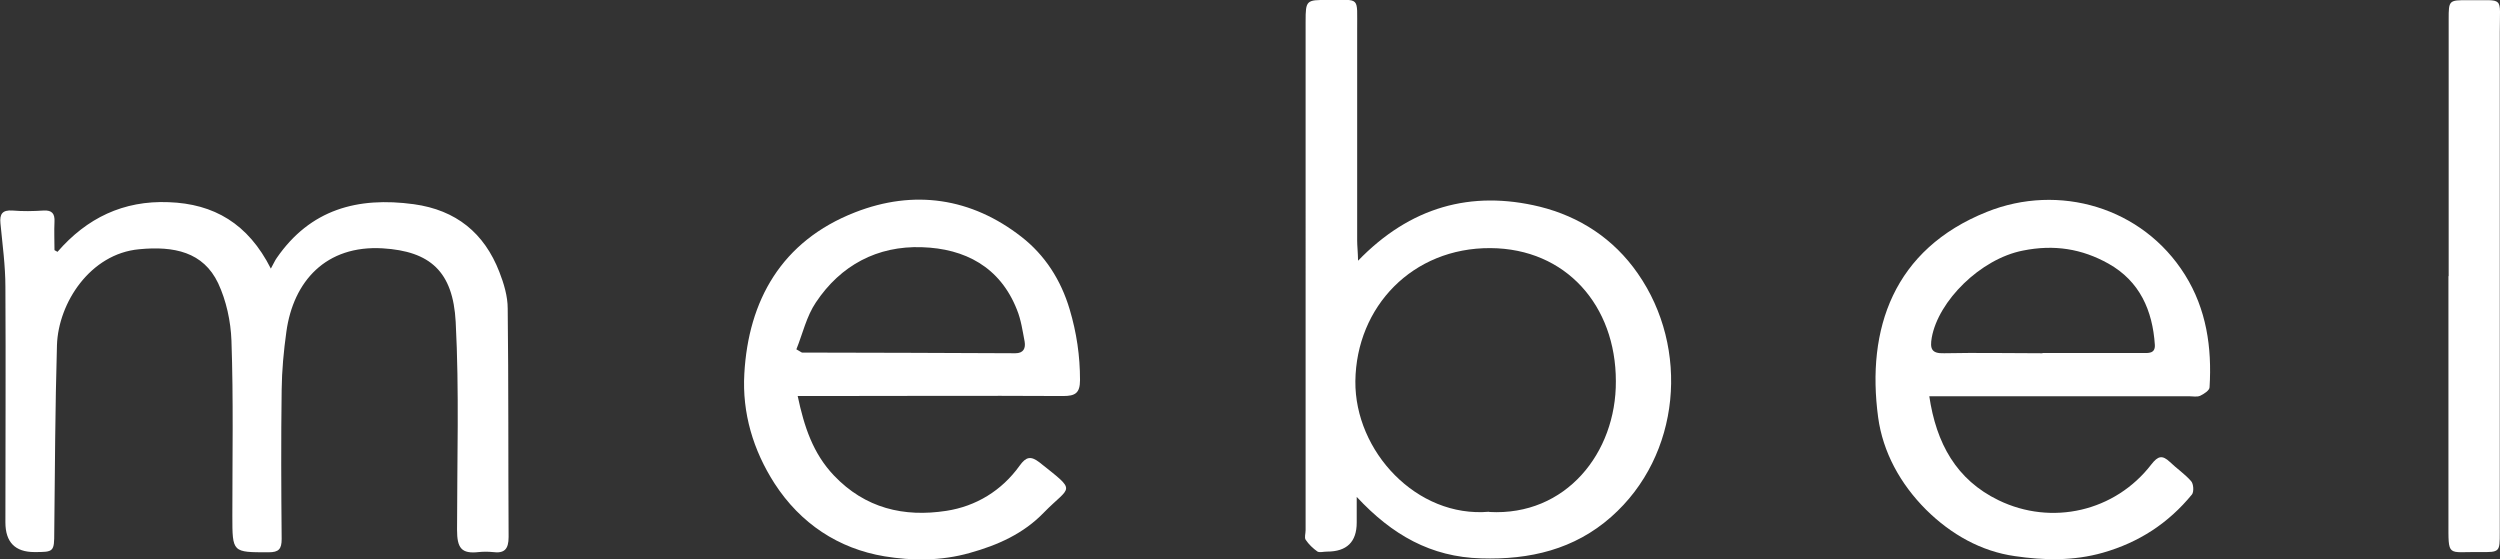 <?xml version="1.0" encoding="UTF-8"?> <svg xmlns="http://www.w3.org/2000/svg" id="_Слой_2" data-name="Слой 2" viewBox="0 0 111.04 24.84"><rect x="0" y="0" width="111.04" height="24.84" fill="#333333" stroke="none"/> <defs> <style> .cls-1 { fill: #fff; } </style> </defs> <g id="_Слой_1-2" data-name="Слой 1"> <path class="cls-1" d="M60.3,11.6c2.33-2.42,5.05-3.16,8.09-2.42,1.77,.44,3.28,1.42,4.35,2.96,2.32,3.32,1.92,8.09-1.18,10.82-1.63,1.44-3.61,1.91-5.78,1.84-2.22-.06-3.95-1.04-5.52-2.73v1.14c0,.86-.44,1.29-1.32,1.29-.15,0-.32,.05-.42,0-.2-.14-.39-.32-.53-.53-.06-.1,0-.27,0-.42V.95c0-.93,.03-.96,.97-.95,1.49,0,1.31-.19,1.32,1.33V10.69c0,.23,.03,.46,.04,.9h0Zm5.85,11.14c3.4,.19,5.64-2.63,5.62-5.81,0-3.35-2.21-5.89-5.57-5.91-3.46-.02-5.96,2.6-6,5.91-.03,3.11,2.72,6.08,5.94,5.8h0Z"></path> <path class="cls-1" d="M2.55,11.19c1.31-1.51,2.93-2.29,4.94-2.21,2.01,.07,3.53,.95,4.54,2.95,.13-.23,.18-.36,.26-.47,1.49-2.16,3.59-2.73,6.09-2.39,1.88,.26,3.13,1.28,3.8,3.01,.2,.51,.37,1.08,.37,1.62,.04,3.38,.02,6.76,.04,10.15,0,.55-.19,.74-.71,.67-.2-.02-.41-.02-.61,0-.78,.09-.97-.18-.97-.99,0-3.08,.1-6.16-.06-9.23-.12-2.25-1.14-3.14-3.24-3.27-2.52-.15-3.97,1.46-4.28,3.7-.12,.86-.2,1.72-.21,2.59-.03,2.21-.02,4.41,0,6.62,0,.45-.13,.59-.58,.59-1.61,0-1.61,.02-1.61-1.62,0-2.59,.05-5.19-.04-7.78-.03-.86-.23-1.78-.59-2.55-.66-1.39-1.96-1.66-3.51-1.51-2.17,.2-3.59,2.38-3.65,4.26-.08,2.77-.09,5.54-.12,8.31,0,.87-.02,.88-.88,.88s-1.29-.44-1.29-1.32c0-3.48,.02-6.96,0-10.45,0-.95-.13-1.89-.22-2.83-.04-.41,.08-.6,.53-.57,.46,.04,.93,.03,1.39,0,.37-.02,.5,.14,.48,.5-.02,.42,0,.84,0,1.26l.16,.09h-.03Z"></path> <path class="cls-1" d="M85.69,17.59c.31,2.1,1.2,3.72,3.08,4.63,2.35,1.14,5.17,.51,6.79-1.6,.29-.37,.48-.42,.82-.1,.3,.29,.66,.53,.94,.85,.11,.12,.13,.47,.04,.59-1.05,1.28-2.35,2.13-3.96,2.59-1.3,.37-2.63,.34-3.91,.15-1.49-.21-2.83-.96-3.94-2.06-1.15-1.15-1.92-2.56-2.13-4.1-.53-3.93,.68-7.47,4.83-9.13,3.19-1.28,6.91-.22,8.8,2.8,.95,1.52,1.2,3.22,1.09,4.99,0,.14-.25,.3-.42,.38-.14,.06-.32,.02-.48,.02h-11.55Zm5.03-1.91h4.43c.26,0,.58,.04,.56-.36-.1-1.53-.67-2.83-2.06-3.61-1.18-.66-2.41-.86-3.8-.58-1.89,.37-3.76,2.24-4.05,3.87-.08,.48-.02,.71,.55,.69,1.46-.03,2.92,0,4.37,0h0Z"></path> <path class="cls-1" d="M35.43,17.59c.29,1.37,.68,2.55,1.61,3.53,1.39,1.46,3.11,1.86,4.99,1.57,1.31-.2,2.46-.89,3.26-2.01,.28-.39,.49-.44,.87-.15,1.71,1.36,1.4,1.01,.2,2.24-.9,.93-2.03,1.44-3.29,1.79-1.27,.36-2.56,.35-3.78,.15-2.05-.34-3.74-1.46-4.89-3.24-.95-1.48-1.44-3.13-1.34-4.87,.18-3.24,1.64-5.89,4.92-7.17,2.61-1.02,5.16-.65,7.39,1.09,1.04,.81,1.75,1.91,2.14,3.22,.31,1.04,.46,2.07,.46,3.14,0,.58-.21,.71-.75,.71-3.66-.02-7.33,0-11,0h-.8Zm-.05-2.07c.18,.1,.22,.14,.25,.14,3.15,0,6.32,.02,9.47,.03,.36,0,.46-.22,.41-.52-.09-.47-.16-.97-.34-1.41-.75-1.91-2.32-2.72-4.22-2.78-1.98-.07-3.61,.8-4.71,2.45-.42,.62-.59,1.4-.87,2.09h0Z"></path> <path class="cls-1" d="M108.76,12.26V.85c0-.83,.01-.85,.86-.84,1.64,.02,1.41-.23,1.41,1.41V23.65c0,.87,0,.88-.87,.87-1.48-.02-1.41,.27-1.41-1.38V12.27h0Z"></path> </g> </svg> 